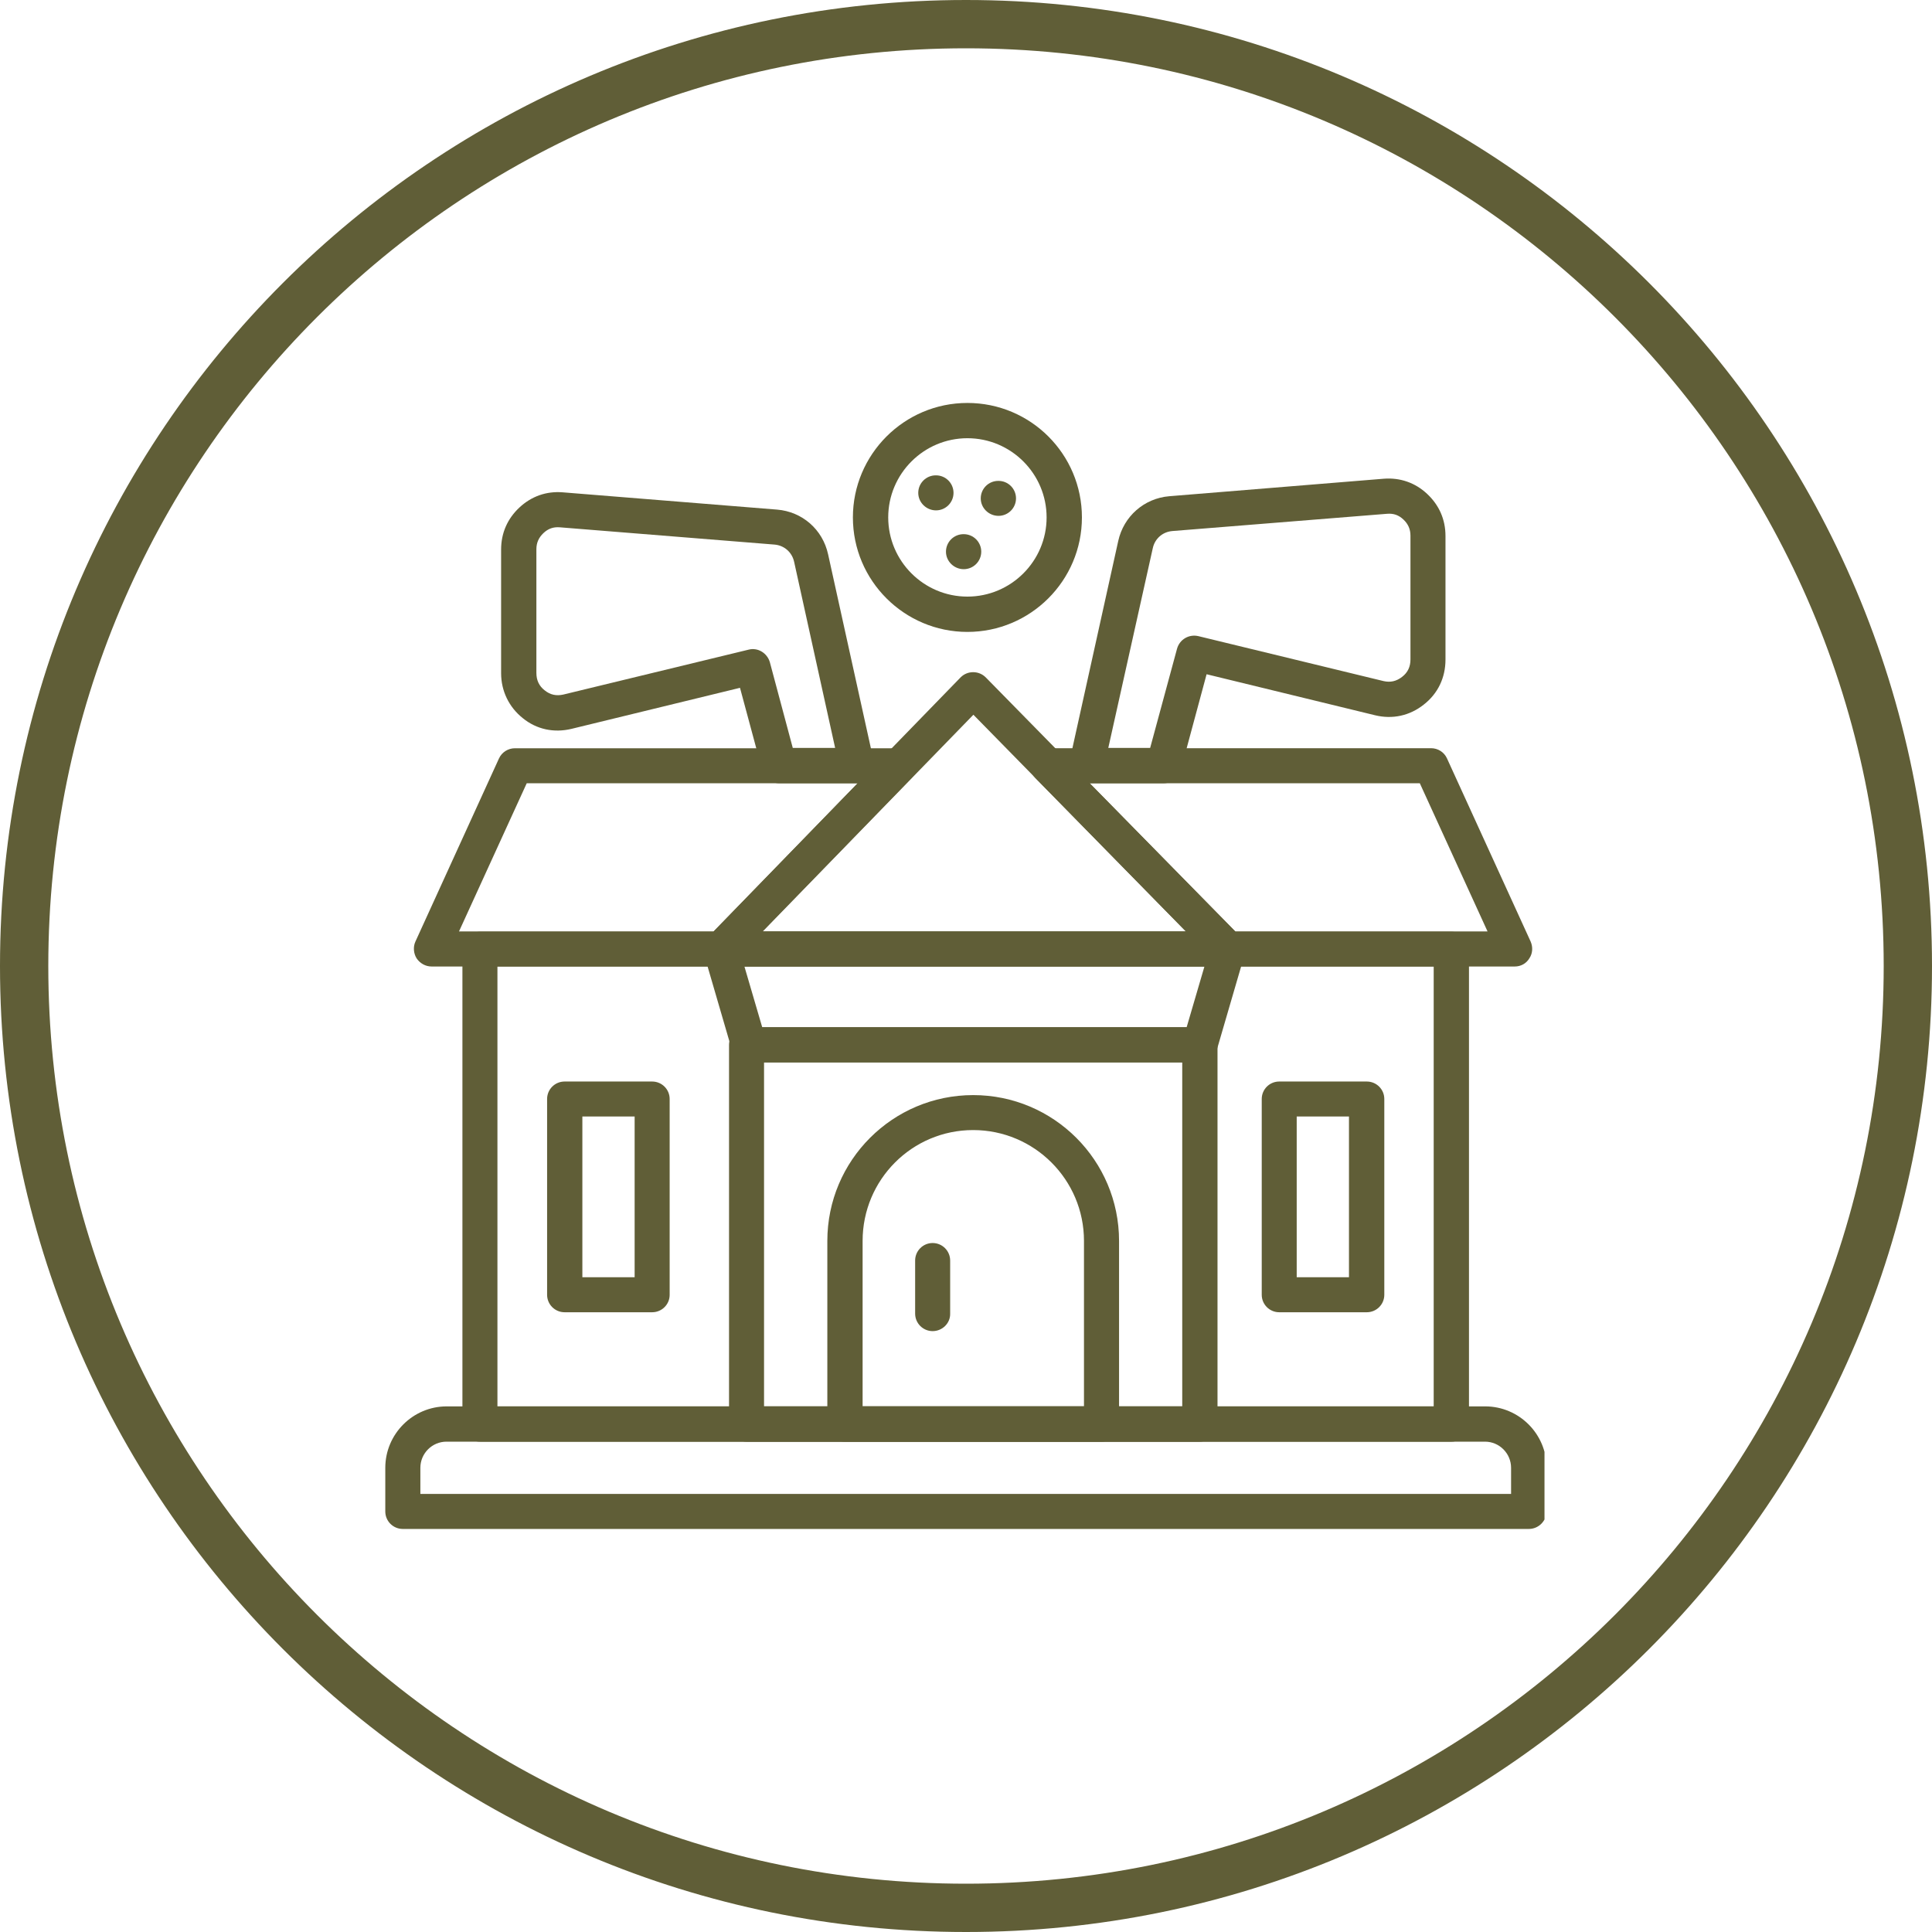 <svg xmlns="http://www.w3.org/2000/svg" xmlns:xlink="http://www.w3.org/1999/xlink" width="200" zoomAndPan="magnify" viewBox="0 0 150 150" height="200" preserveAspectRatio="xMidYMid meet" version="1.0"><defs><clipPath id="ac63673e76"><path d="M 75 0 C 33.578 0 0 33.578 0 75 C 0 116.422 33.578 150 75 150 C 116.422 150 150 116.422 150 75 C 150 33.578 116.422 0 75 0 Z M 75 0 " clip-rule="nonzero"/></clipPath><clipPath id="b0da05677f"><path d="M 29.914 109 L 119.914 109 L 119.914 119 L 29.914 119 Z M 29.914 109 " clip-rule="nonzero"/></clipPath><clipPath id="89042a19c5"><path d="M 66 31.27 L 84 31.27 L 84 50 L 66 50 Z M 66 31.27 " clip-rule="nonzero"/></clipPath></defs><g clip-path="url(#ac63673e76)"><path stroke-linecap="butt" transform="matrix(0.75, 0, 0, 0.75, 0, 0)" fill="none" stroke-linejoin="miter" d="M 100 -0 C 44.771 -0 -0 44.771 -0 100 C -0 155.229 44.771 200 100 200 C 155.229 200 200 155.229 200 100 C 200 44.771 155.229 -0 100 -0 Z M 100 -0 " stroke="#605e37" stroke-width="10" stroke-opacity="1" stroke-miterlimit="4"/></g><g clip-path="url(#b0da05677f)"><path fill="#605e37" d="M 32.637 115.988 L 117.32 115.988 L 117.32 113.961 C 117.32 112.844 116.41 111.93 115.293 111.93 L 34.664 111.93 C 33.547 111.93 32.637 112.844 32.637 113.961 Z M 118.699 118.707 L 31.273 118.707 C 30.523 118.707 29.914 118.102 29.914 117.348 L 29.914 113.961 C 29.914 111.344 32.047 109.191 34.684 109.191 L 115.309 109.191 C 117.926 109.191 120.078 111.32 120.078 113.961 L 120.078 117.348 C 120.059 118.102 119.449 118.707 118.699 118.707 Z M 118.699 118.707 " fill-opacity="1" fill-rule="evenodd"/></g><path fill="#605e37" d="M 38.621 109.191 L 111.312 109.191 L 111.312 75.039 L 38.621 75.039 Z M 112.695 111.93 L 37.262 111.93 C 36.512 111.93 35.902 111.32 35.902 110.57 L 35.902 73.695 C 35.902 72.945 36.512 72.34 37.262 72.34 L 112.695 72.34 C 113.445 72.34 114.051 72.945 114.051 73.695 L 114.051 110.57 C 114.051 111.301 113.445 111.93 112.695 111.93 Z M 112.695 111.93 " fill-opacity="1" fill-rule="evenodd"/><path fill="#605e37" d="M 66.973 109.191 L 84.16 109.191 L 84.16 96.344 C 84.16 91.594 80.305 87.738 75.555 87.738 C 70.809 87.738 66.973 91.594 66.973 96.344 Z M 85.52 111.93 L 65.59 111.93 C 64.84 111.93 64.234 111.32 64.234 110.57 L 64.234 96.348 C 64.234 90.094 69.305 85.023 75.559 85.023 C 81.809 85.023 86.883 90.094 86.883 96.348 L 86.883 110.57 C 86.879 111.301 86.27 111.93 85.52 111.93 Z M 85.52 111.93 " fill-opacity="1" fill-rule="evenodd"/><path fill="#605e37" d="M 59.32 109.191 L 91.789 109.191 L 91.789 82.484 L 59.32 82.484 Z M 93.148 111.93 L 57.961 111.93 C 57.211 111.93 56.602 111.32 56.602 110.57 L 56.602 81.125 C 56.602 80.375 57.211 79.766 57.961 79.766 L 93.172 79.766 C 93.922 79.766 94.527 80.375 94.527 81.125 L 94.527 110.57 C 94.527 111.301 93.922 111.93 93.148 111.93 Z M 93.148 111.93 " fill-opacity="1" fill-rule="evenodd"/><path fill="#605e37" d="M 59.176 79.746 L 92.133 79.746 L 93.512 75.039 L 57.797 75.039 Z M 93.148 82.484 L 58.145 82.484 C 57.535 82.484 57.008 82.082 56.824 81.512 L 54.652 74.062 C 54.531 73.66 54.613 73.211 54.879 72.867 C 55.141 72.52 55.547 72.316 55.973 72.316 L 95.324 72.316 C 95.75 72.316 96.156 72.52 96.418 72.867 C 96.684 73.211 96.766 73.66 96.645 74.062 L 94.473 81.512 C 94.309 82.078 93.758 82.484 93.148 82.484 Z M 93.148 82.484 " fill-opacity="1" fill-rule="evenodd"/><path fill="#605e37" d="M 35.637 72.316 L 55.402 72.316 L 66.586 60.812 L 40.895 60.812 Z M 55.992 75.039 L 33.508 75.039 C 33.039 75.039 32.613 74.797 32.348 74.41 C 32.105 74.023 32.066 73.516 32.25 73.109 L 38.742 58.883 C 38.965 58.398 39.453 58.094 39.98 58.094 L 69.793 58.094 C 70.34 58.094 70.824 58.418 71.051 58.926 C 71.273 59.434 71.148 60.02 70.766 60.406 L 56.926 74.633 C 56.703 74.895 56.355 75.039 55.992 75.039 Z M 95.91 72.316 L 115.492 72.316 L 110.234 60.812 L 84.605 60.812 Z M 117.605 75.039 L 95.324 75.039 C 94.957 75.039 94.613 74.895 94.348 74.633 L 80.383 60.406 C 79.996 60.02 79.875 59.43 80.102 58.922 C 80.324 58.414 80.812 58.09 81.359 58.09 L 111.109 58.09 C 111.637 58.09 112.125 58.395 112.344 58.883 L 118.84 73.105 C 119.023 73.531 119 74.02 118.738 74.406 C 118.496 74.812 118.07 75.039 117.605 75.039 Z M 117.605 75.039 " fill-opacity="1" fill-rule="evenodd"/><path fill="#605e37" d="M 59.219 72.316 L 92.074 72.316 L 75.574 55.492 Z M 95.32 75.039 L 55.992 75.039 C 55.441 75.039 54.938 74.711 54.734 74.203 C 54.508 73.695 54.633 73.109 55.016 72.723 L 74.582 52.59 C 74.844 52.328 75.188 52.188 75.555 52.188 C 75.922 52.188 76.266 52.328 76.531 52.59 L 96.297 72.723 C 96.684 73.109 96.805 73.695 96.578 74.203 C 96.379 74.711 95.871 75.039 95.32 75.039 Z M 95.32 75.039 " fill-opacity="1" fill-rule="evenodd"/><path fill="#605e37" d="M 72.41 103.348 C 71.66 103.348 71.051 102.738 71.051 101.988 L 71.051 97.867 C 71.051 97.117 71.66 96.508 72.41 96.508 C 73.16 96.508 73.77 97.117 73.77 97.867 L 73.77 101.988 C 73.789 102.738 73.16 103.348 72.41 103.348 Z M 72.41 103.348 " fill-opacity="1" fill-rule="evenodd"/><path fill="#605e37" d="M 100.676 99.164 L 104.734 99.164 L 104.734 86.684 L 100.676 86.684 Z M 106.117 101.883 L 99.32 101.883 C 98.57 101.883 97.961 101.277 97.961 100.527 L 97.961 85.324 C 97.961 84.574 98.57 83.969 99.32 83.969 L 106.117 83.969 C 106.867 83.969 107.477 84.574 107.477 85.324 L 107.477 100.527 C 107.477 101.277 106.867 101.883 106.117 101.883 Z M 106.117 101.883 " fill-opacity="1" fill-rule="evenodd"/><path fill="#605e37" d="M 45.215 99.164 L 49.273 99.164 L 49.273 86.684 L 45.215 86.684 Z M 50.633 101.883 L 43.836 101.883 C 43.086 101.883 42.477 101.277 42.477 100.527 L 42.477 85.324 C 42.477 84.574 43.086 83.969 43.836 83.969 L 50.633 83.969 C 51.383 83.969 51.992 84.574 51.992 85.324 L 51.992 100.527 C 51.996 101.277 51.383 101.883 50.633 101.883 Z M 50.633 101.883 " fill-opacity="1" fill-rule="evenodd"/><path fill="#605e37" d="M 86.047 58.07 L 89.297 58.07 L 91.387 50.359 C 91.59 49.648 92.301 49.223 93.031 49.387 L 107.418 52.879 C 107.949 53 108.414 52.898 108.859 52.551 C 109.305 52.207 109.508 51.762 109.508 51.195 L 109.508 41.594 C 109.508 41.086 109.328 40.68 108.961 40.336 C 108.594 39.988 108.191 39.848 107.684 39.891 L 91.02 41.23 C 90.27 41.293 89.66 41.816 89.5 42.57 Z M 90.328 60.812 L 84.344 60.812 C 83.938 60.812 83.531 60.629 83.289 60.305 C 83.027 59.98 82.922 59.555 83.027 59.148 L 86.82 42 C 87.242 40.09 88.828 38.691 90.777 38.527 L 107.438 37.168 C 108.695 37.07 109.875 37.473 110.805 38.348 C 111.738 39.223 112.227 40.336 112.227 41.613 L 112.227 51.211 C 112.227 52.613 111.641 53.848 110.543 54.703 C 109.449 55.574 108.105 55.859 106.77 55.535 L 93.68 52.348 L 91.672 59.797 C 91.484 60.406 90.957 60.812 90.328 60.812 Z M 90.328 60.812 " fill-opacity="1" fill-rule="evenodd"/><path fill="#605e37" d="M 61.551 58.07 L 64.84 58.07 L 61.656 43.621 C 61.492 42.871 60.883 42.344 60.133 42.281 L 43.473 40.941 C 42.965 40.898 42.559 41.043 42.195 41.387 C 41.828 41.734 41.645 42.137 41.645 42.645 L 41.645 52.242 C 41.645 52.809 41.848 53.258 42.293 53.602 C 42.719 53.945 43.188 54.047 43.734 53.926 L 58.125 50.438 C 58.836 50.254 59.562 50.699 59.77 51.41 Z M 66.547 60.812 L 60.496 60.812 C 59.891 60.812 59.34 60.406 59.176 59.797 L 57.453 53.402 L 44.363 56.59 C 43.008 56.914 41.664 56.633 40.59 55.758 C 39.516 54.902 38.906 53.645 38.906 52.266 L 38.906 42.668 C 38.906 41.391 39.395 40.273 40.328 39.402 C 41.262 38.531 42.418 38.125 43.676 38.223 L 60.336 39.566 C 62.285 39.727 63.871 41.105 64.293 43.035 L 67.848 59.148 C 67.926 59.551 67.848 59.98 67.586 60.305 C 67.359 60.629 66.949 60.812 66.547 60.812 Z M 66.547 60.812 " fill-opacity="1" fill-rule="evenodd"/><g clip-path="url(#89042a19c5)"><path fill="#605e37" d="M 75.109 34.023 C 71.719 34.023 68.961 36.785 68.961 40.172 C 68.961 43.562 71.723 46.32 75.109 46.32 C 78.496 46.32 81.258 43.562 81.258 40.172 C 81.258 36.781 78.496 34.023 75.109 34.023 Z M 75.109 49.062 C 70.219 49.062 66.219 45.086 66.219 40.172 C 66.219 35.281 70.199 31.285 75.109 31.285 C 80.02 31.285 84 35.262 84 40.172 C 84 45.086 80 49.062 75.109 49.062 Z M 75.109 49.062 " fill-opacity="1" fill-rule="evenodd"/></g><path fill="#605e37" d="M 72.672 39.625 C 71.922 39.625 71.293 39.016 71.293 38.266 C 71.293 37.516 71.902 36.906 72.652 36.906 L 72.672 36.906 C 73.422 36.906 74.031 37.516 74.031 38.266 C 74.031 39.016 73.422 39.625 72.672 39.625 Z M 72.672 39.625 " fill-opacity="1" fill-rule="evenodd"/><path fill="#605e37" d="M 77.523 40.051 C 76.773 40.051 76.145 39.445 76.145 38.695 C 76.145 37.941 76.754 37.336 77.504 37.336 L 77.523 37.336 C 78.273 37.336 78.883 37.941 78.883 38.695 C 78.883 39.441 78.273 40.051 77.523 40.051 Z M 77.523 40.051 " fill-opacity="1" fill-rule="evenodd"/><path fill="#605e37" d="M 74.824 44.191 C 74.074 44.191 73.445 43.582 73.445 42.832 C 73.445 42.082 74.055 41.473 74.805 41.473 L 74.824 41.473 C 75.574 41.473 76.184 42.082 76.184 42.832 C 76.184 43.582 75.574 44.191 74.824 44.191 Z M 74.824 44.191 " fill-opacity="1" fill-rule="evenodd"/></svg>